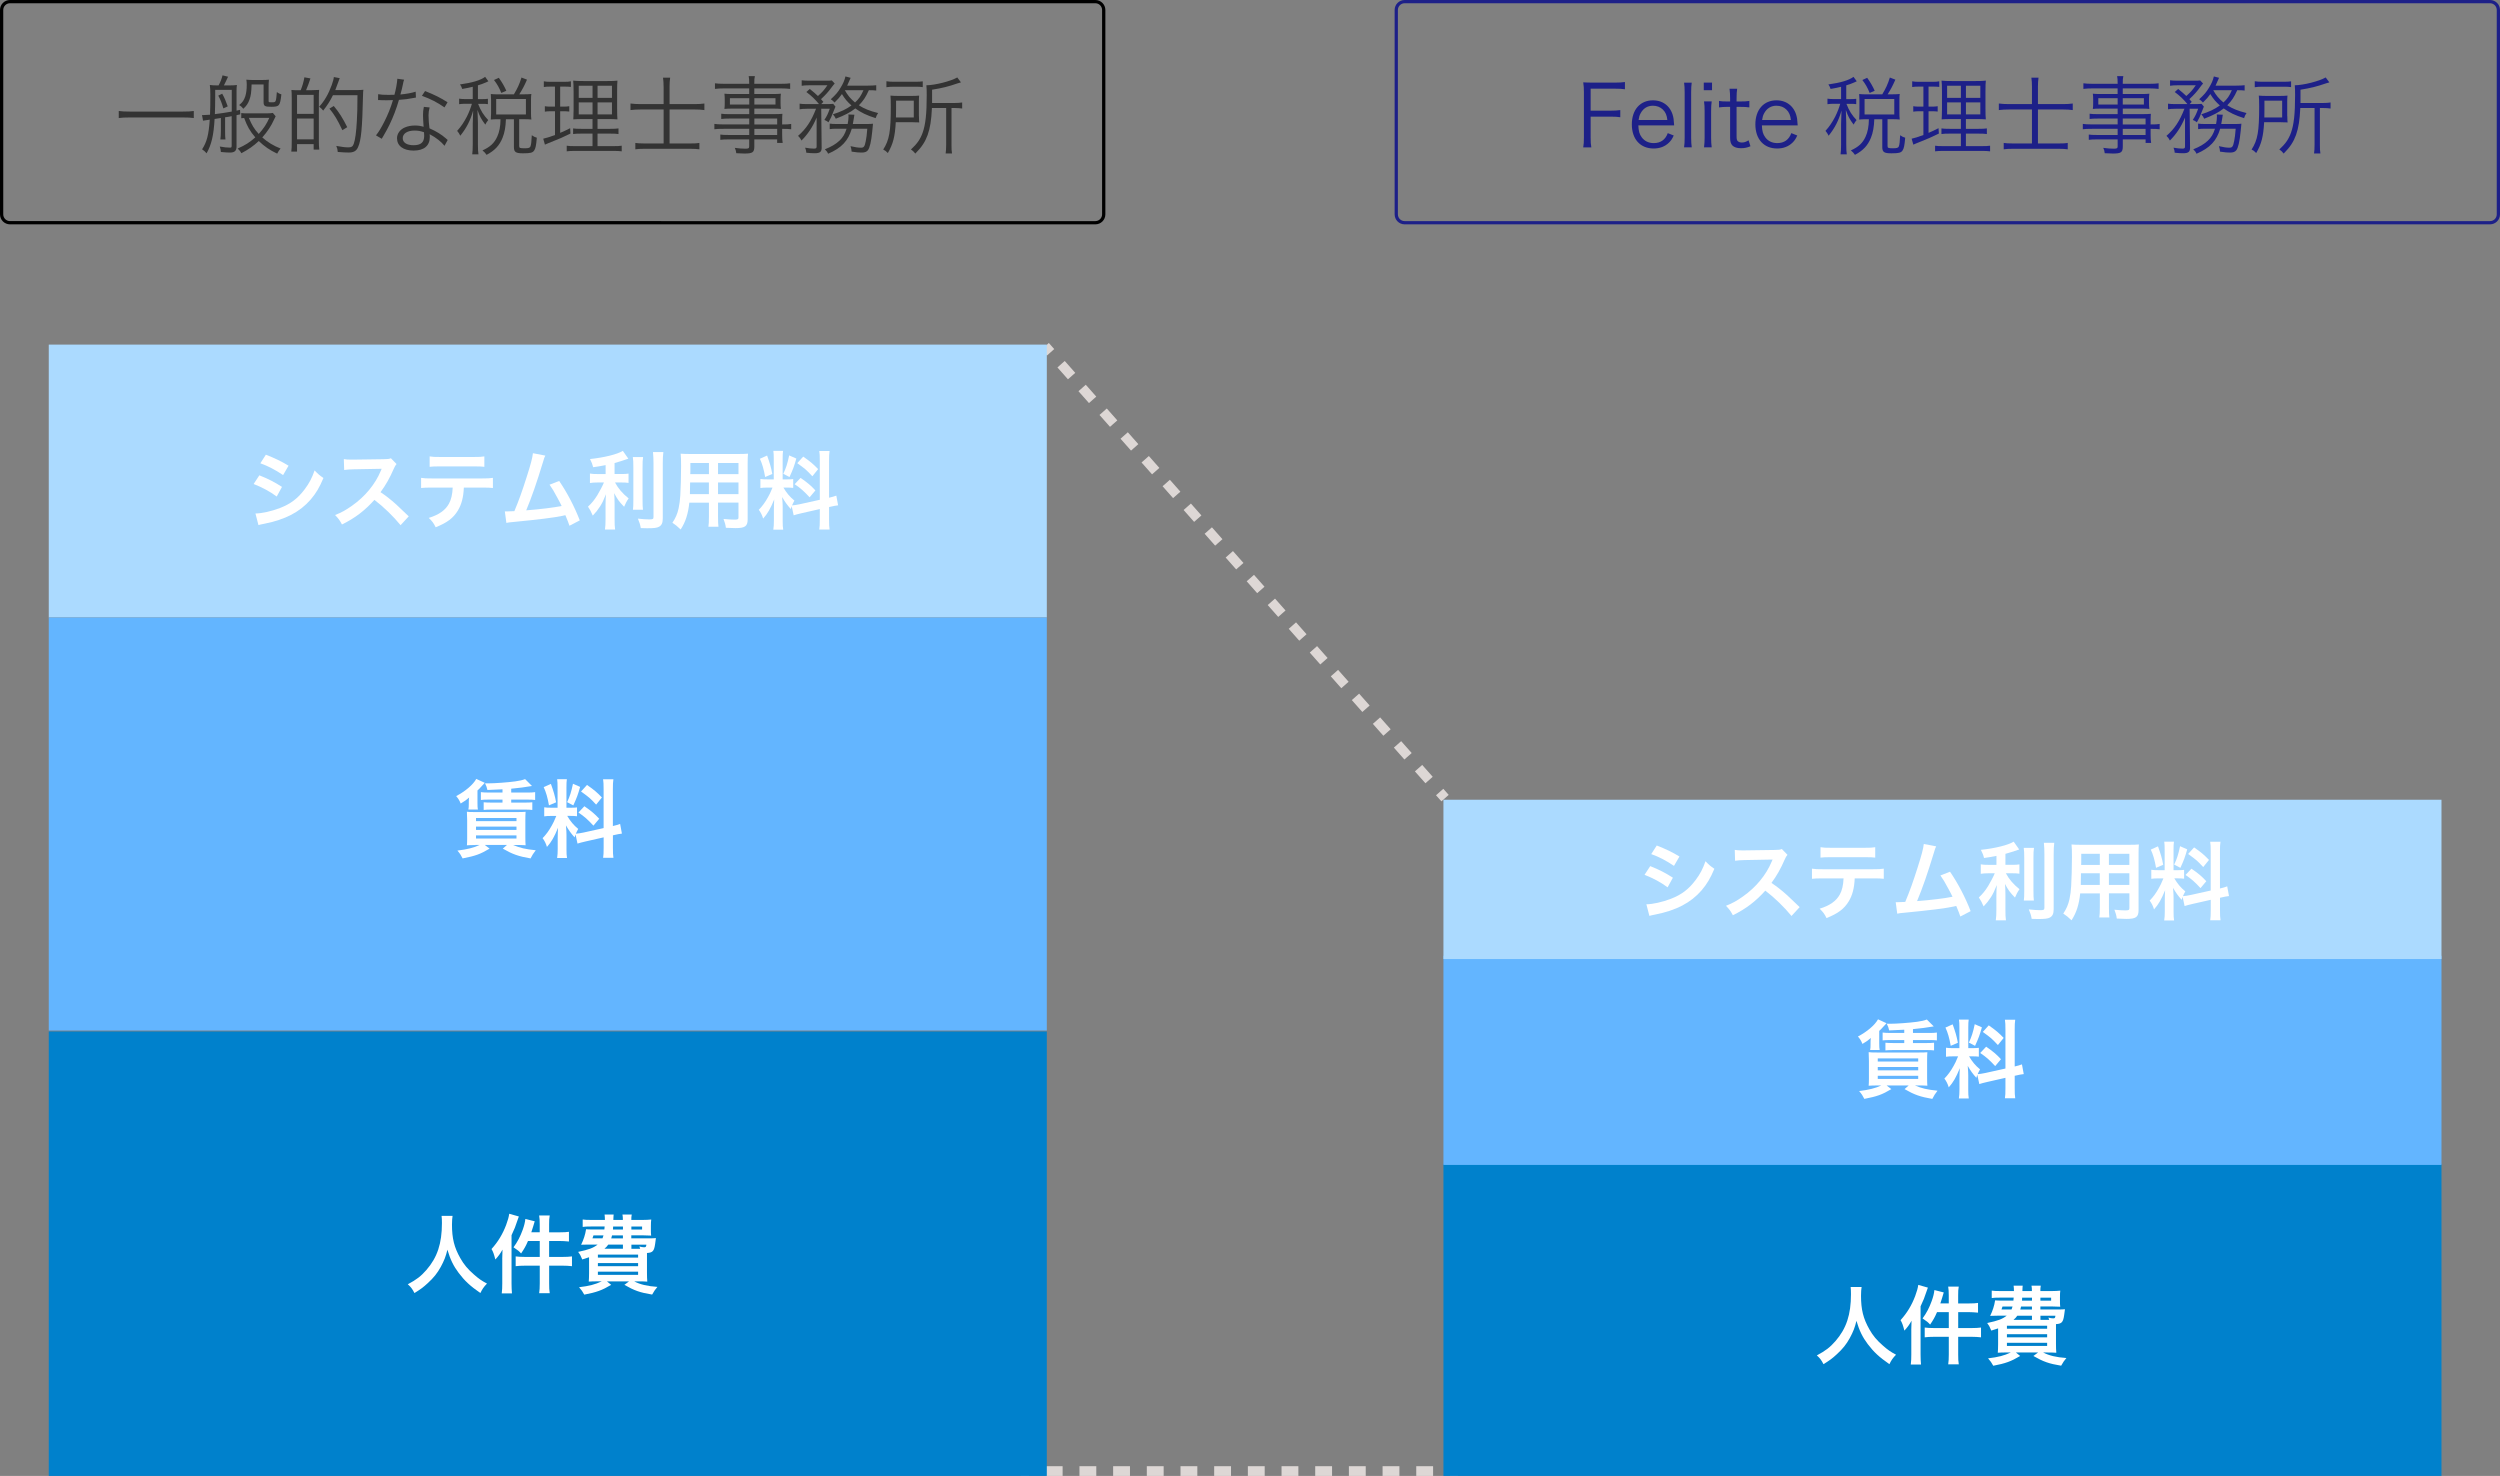 <svg xmlns="http://www.w3.org/2000/svg" id="_&#x30EC;&#x30A4;&#x30E4;&#x30FC;_2" viewBox="0 0 769 454"><rect x="0" y="0" width="769" height="454" fill="#808080" stroke="none"/><defs><style>.cls-1,.cls-2,.cls-3{fill:none;stroke:#ddd7d5;stroke-miterlimit:10;stroke-width:3px;}.cls-2{stroke-dasharray:0 0 4.88 4.88;}.cls-4,.cls-5,.cls-6,.cls-7,.cls-8,.cls-9,.cls-10{stroke-width:0px;}.cls-5{fill:#63b5ff;}.cls-6{fill:#1d2088;}.cls-7{fill:#abdaff;}.cls-8{fill:#333;}.cls-9{fill:#fff;}.cls-10{fill:#0081cc;}.cls-3{stroke-dasharray:0 0 5.18 5.18;}</style></defs><g id="_&#x30EC;&#x30A4;&#x30E4;&#x30FC;_1-2"><line class="cls-1" x1="314" y1="452.5" x2="316.5" y2="452.5"></line><line class="cls-3" x1="321.68" y1="452.5" x2="443.41" y2="452.5"></line><line class="cls-1" x1="446" y1="452.5" x2="448.5" y2="452.5"></line><rect class="cls-10" x="444" y="358" width="307" height="96"></rect><rect class="cls-5" x="444" y="294" width="307" height="64.33"></rect><line class="cls-1" x1="321.5" y1="106.5" x2="323.16" y2="108.37"></line><line class="cls-2" x1="326.39" y1="112.03" x2="441.23" y2="241.8"></line><line class="cls-1" x1="442.84" y1="243.63" x2="444.5" y2="245.5"></line><path class="cls-4" d="m336.93,1c1.14,0,2.07.93,2.07,2.07v62.87c0,1.14-.93,2.07-2.07,2.07H3.07c-1.14,0-2.07-.93-2.07-2.07V3.07c0-1.14.93-2.07,2.07-2.07h333.87m0-1H3.07C1.37,0,0,1.37,0,3.07v62.87c0,1.69,1.37,3.07,3.07,3.07h333.87c1.69,0,3.07-1.37,3.07-3.07V3.07c0-1.69-1.37-3.07-3.07-3.07h0Z"></path><path class="cls-8" d="m59.61,36.31c-.94-.13-1.83-.18-3.46-.18h-16.14c-1.44,0-2.65.05-3.48.18v-2.17c.84.13,1.96.18,3.48.18h16.14c1.55,0,2.67-.05,3.46-.18v2.17Z"></path><path class="cls-8" d="m67.95,36.29q-1.49.24-1.94.31c-.29,5.08-.94,7.83-2.46,10.56-.5-.58-.81-.84-1.39-1.23,1.47-2.25,2.04-4.45,2.36-9.12-1.54.21-1.75.24-2.07.31l-.31-1.73h.55c.47,0,1.05-.03,1.91-.1.08-2.07.1-3.14.1-6.24,0-1.39-.05-2.23-.16-2.91.68.1,1.34.13,2.2.13h.5c.58-1.07,1-2.17,1.21-3.09l1.7.42c-.45,1.02-.92,1.96-1.28,2.67h1.83c.97,0,1.65-.05,2.17-.13-.08.63-.11,1.05-.11,1.86v6.03c.42-.1.58-.13,1.07-.24l.08,1.39-1.15.24v9.62c0,1.36-.58,1.89-2.07,1.89q-.92,0-2.75-.18c-.05-.68-.1-.94-.34-1.68,1.23.24,2.31.34,3.14.34.45,0,.52-.08.52-.68v-8.99c-1.05.21-1.26.24-2.02.34v4.3c0,1.21.03,1.89.11,2.52h-1.57c.1-.76.16-1.34.16-2.52v-4.09Zm3.33-8.65h-5.08v1.76c0,2.15-.05,4.24-.1,5.71,1.94-.24,3.56-.5,5.19-.79v-6.68Zm-2.93,1.18c.73,1.34,1.05,2.07,1.7,3.9l-1.34.63c-.55-1.83-.89-2.7-1.57-3.93l1.21-.6Zm16.45,6.94c-.13.24-.21.39-.5,1.02-.87,1.94-2.04,3.72-3.62,5.5,1.62,1.44,3.46,2.57,5.63,3.41-.37.39-.76.97-1.05,1.57-2.23-1.05-3.96-2.23-5.66-3.88-1.62,1.52-3.04,2.51-5.34,3.75-.34-.6-.47-.76-1.15-1.44,2.44-1.1,3.59-1.83,5.42-3.43-1.65-1.91-2.51-3.43-3.43-5.97-.08,0-.39.03-.89.08v-1.6c.37.08,1.05.1,2.12.1h5.66c.68,0,1.6-.05,1.94-.13l.86,1.02Zm-7.41-9.75c-.08,2.41-.21,3.43-.66,4.66-.39,1.13-.97,1.99-1.91,2.8-.34-.5-.68-.81-1.26-1.15,1.07-.86,1.49-1.49,1.89-2.7.31-1,.45-2.1.45-3.62,0-.6-.05-1.07-.13-1.49.79.08,1.49.1,2.2.1h2.44c1,0,1.68-.03,2.31-.1-.08.68-.1,1.39-.1,2.46v4.03c0,.45.03.47,1.02.47.81,0,1.02-.08,1.15-.45.16-.34.26-1.26.37-2.7.52.39.79.52,1.39.71-.39,3.54-.63,3.82-3.09,3.82-2.02,0-2.38-.21-2.38-1.47v-5.4h-3.67Zm-.84,10.24c.89,2.17,1.65,3.46,3.04,4.95,1.52-1.68,2.46-3.12,3.25-4.95h-6.29Z"></path><path class="cls-8" d="m92.5,27.74c.58-1.47.89-2.57,1.13-3.96l1.86.34c-.5,1.49-.84,2.46-1.34,3.62h1.7c1.44-.05,2.2-.08,2.31-.08-.05.68-.08,1.36-.08,2.31v13.34c0,1.18.05,2.07.13,2.7h-1.73v-1.68h-5.11v2.31h-1.76c.1-.68.13-1.65.13-3.2v-13.28c0-1.23-.03-1.83-.1-2.49.37.05,1.13.08,1.57.08h1.28Zm-1.13,7.28h5.11v-5.84h-5.11v5.84Zm0,7.83h5.11v-6.39h-5.11v6.39Zm11.06-13.6c-.89,1.81-1.65,3.01-3.01,4.77-.34-.45-.81-.89-1.26-1.18,1.6-1.7,2.88-3.93,3.85-6.6.37-1,.63-1.96.68-2.54l1.81.34c-.08.16-.18.45-.37,1-.37,1.05-.6,1.65-1,2.67h6.34c1.05,0,1.78-.03,2.31-.1-.08.47-.08.68-.11,1.65-.24,10.38-.58,13.89-1.52,15.98-.52,1.21-1.36,1.68-2.91,1.68-.97,0-1.68-.05-3.35-.18-.05-.76-.16-1.21-.45-1.86,1.6.31,2.78.45,3.72.45s1.34-.24,1.65-1.07c.45-1.21.79-3.72.97-7.23.13-2.1.16-3.9.18-7.75h-7.55Zm2.88,10.79c-1.47-3.14-2.46-4.79-3.98-6.63l1.34-.81c1.65,1.99,2.75,3.72,4.14,6.52l-1.49.92Z"></path><path class="cls-8" d="m124.3,24.52c-.18.5-.21.6-.42,1.68-.18.89-.34,1.52-.71,2.86,1.83-.16,3.48-.47,4.69-.86l.08,1.81q-.29.05-.92.16c-1.07.24-2.7.45-4.3.55-.81,2.8-1.75,5.24-2.91,7.65-.63,1.26-.86,1.7-1.86,3.43-.24.37-.39.68-.52.89l-1.78-1.05c.84-1.05,1.55-2.2,2.51-4.09,1.21-2.38,1.96-4.27,2.72-6.76-.65.03-1.55.05-1.94.05-.45,0-1.34-.03-1.73-.03-.29-.03-.5-.03-.58-.03h-.34l.03-1.81c.89.16,1.68.21,3.12.21.52,0,1.39-.03,1.89-.03.42-1.49.84-3.72.89-4.93l2.07.29Zm12.44,20.33c-1.02-1.26-2.67-2.57-4.58-3.56.05.42.05.58.05.84,0,2.7-1.78,4.19-4.98,4.19s-5.11-1.47-5.11-3.8c0-1.42.97-2.72,2.44-3.33.92-.39,1.91-.58,3.09-.58.97,0,1.62.1,2.65.39-.13-1.7-.18-2.93-.18-3.59,0-.94.05-1.57.26-2.54l1.78.18c-.26.97-.34,1.52-.34,2.44,0,1.18.13,2.99.29,3.98,2.1.92,3.72,1.91,5.13,3.17q.29.29.47.42l-.97,1.78Zm-9.22-4.69c-2.23,0-3.64.92-3.64,2.36,0,1.34,1.26,2.15,3.33,2.15,2.25,0,3.27-.89,3.27-2.86,0-.31-.05-1.13-.05-1.13-1.1-.39-1.86-.52-2.91-.52Zm9.2-7.13c-2.2-1.52-4.19-2.57-6.94-3.56l.97-1.47c3.04,1.21,4.79,2.1,6.92,3.46l-.94,1.57Z"></path><path class="cls-8" d="m145.4,26.7c-1.18.29-1.7.39-3.22.66-.18-.58-.34-.89-.68-1.39,3.77-.52,6.31-1.28,7.73-2.33l1,1.36c-.21.1-.24.1-.65.31-1,.42-1.62.68-2.57.94v4.24h1.26c.81,0,1.31-.03,1.81-.1v1.65c-.52-.08-1.02-.1-1.81-.1h-1.21c.84,2.15,1.7,3.51,3.12,5-.45.55-.58.76-.89,1.39-1.21-1.57-1.76-2.57-2.41-4.51q.05,1.21.13,3.9v6.71c0,1.49.05,2.31.16,3.04h-1.91c.1-.81.16-1.62.16-3.04v-6.29c0-.97.08-2.88.13-4.14-.86,3.09-2.07,5.4-3.96,7.75-.31-.63-.55-1-.97-1.49,1.21-1.34,2.07-2.62,2.99-4.38.63-1.23,1.26-2.88,1.55-3.96h-1.73c-1,0-1.6.03-2.2.13v-1.7c.6.1,1.13.13,2.2.13h1.99v-3.8Zm12.68,2.31c1.15-1.94,1.68-3.07,2.33-5.16l1.7.65c-.86,1.97-1.49,3.12-2.38,4.51h1.57c.89,0,1.47-.03,2.15-.1-.08.5-.11.94-.11,1.73v4.24c0,.73.03,1.23.11,1.89-.66-.08-1.26-.1-2.15-.1h-1.6v8.23c0,.63.21.71,1.73.71,1.13,0,1.52-.13,1.73-.55.21-.5.34-1.55.42-3.46.6.42.97.6,1.55.76-.21,2.41-.39,3.33-.84,3.96-.45.66-1.15.84-3.38.84s-2.83-.34-2.83-1.91v-8.57h-2.46c-.08,2.36-.39,4.11-1.05,5.74-.97,2.38-2.41,3.9-4.9,5.21-.37-.55-.68-.89-1.26-1.36,2.36-1.07,3.64-2.25,4.53-4.22.66-1.41,1-3.2,1.02-5.37h-.97c-.84,0-1.36.03-2.02.1.05-.6.08-1.21.08-1.91v-4.14c0-.58-.03-1.21-.08-1.81.73.08,1.21.1,2.07.1h5.03Zm-3.88-.42c-.65-1.62-1.23-2.65-2.25-3.98l1.49-.68c1.05,1.49,1.65,2.54,2.31,3.98l-1.55.68Zm-1.57,6.63h9.14v-4.77h-9.14v4.77Z"></path><path class="cls-8" d="m169.35,26.64c-1.05,0-1.36.03-2.07.13v-1.76c.63.13,1.18.16,2.2.16h3.98c1,0,1.52-.03,2.15-.16v1.73c-.68-.08-1.18-.1-2.02-.1h-1.28v6.16h1.05c.76,0,1.15-.03,1.75-.13v1.65c-.6-.08-1.1-.1-1.75-.1h-1.05v6.65c1.28-.55,1.73-.76,3.07-1.44l.1,1.65c-2.57,1.26-3.07,1.47-6.81,2.96-.6.24-.73.29-1.05.45l-.52-1.83c.97-.21,1.81-.47,3.62-1.13v-7.31h-1.39c-.71,0-1.15.03-1.73.13v-1.68c.58.1.97.13,1.75.13h1.36v-6.16h-1.36Zm10.24,9.98c-1.65,0-2.51.03-3.25.1.05-.45.05-.71.05-.94q.03-.68.05-2.07v-5.58c0-1.65-.05-2.52-.13-3.33.79.1,1.6.13,3.38.13h6.89c1.83,0,2.62-.03,3.35-.13-.08.73-.1,1.76-.1,3.3v5.27c0,1.7.03,2.67.1,3.35-.94-.08-1.65-.1-3.14-.1h-2.99v3.01h3.88c1.28,0,1.86-.03,2.57-.13v1.73c-.73-.1-1.36-.13-2.57-.13h-3.88v3.85h4.87c1.26,0,1.86-.03,2.57-.13v1.73c-.76-.1-1.36-.13-2.62-.13h-11.71c-1.26,0-1.86.03-2.59.13v-1.73c.68.1,1.23.13,2.49.13h5.45v-3.85h-3.46c-1.26,0-1.83.03-2.51.13v-1.73c.65.1,1.21.13,2.51.13h3.46v-3.01h-2.67Zm-1.57-10.24v3.72h4.25v-3.72h-4.25Zm0,5.11v3.69h4.25v-3.69h-4.25Zm5.79-1.39h4.43v-3.72h-4.43v3.72Zm0,5.08h4.43v-3.69h-4.43v3.69Z"></path><path class="cls-8" d="m204.12,26.62c0-1.02-.05-1.83-.18-2.73h2.2c-.13.94-.18,1.68-.18,2.73v5.4h7.75c1.07,0,2.02-.05,2.96-.18v2.02c-.97-.13-1.83-.18-2.93-.18h-7.78v10.45h6.37c1.39,0,2.07-.03,2.8-.16v1.96c-.76-.1-1.47-.16-2.8-.16h-14.07c-1.36,0-2.1.05-2.83.16v-1.96c.65.1,1.47.16,2.8.16h5.9v-10.45h-7.05c-1.13,0-2.12.05-3.14.18v-2.02c1.05.13,1.91.18,3.14.18h7.05v-5.4Z"></path><path class="cls-8" d="m230.47,36.47h-6.16c-1.07,0-1.7.03-2.46.13v-1.62c.65.1,1.28.13,2.51.13h6.1v-1.7h-5.48c-.86,0-1.57.03-2.15.1.08-.6.1-1.07.1-1.76v-1.15c0-.71-.03-1.13-.1-1.78.68.08,1.26.1,2.17.1h5.45v-1.73h-7.6c-1.21,0-2.15.05-2.93.16v-1.73c.71.1,1.47.16,2.99.16h7.54c0-1.28-.03-1.68-.16-2.36h1.91c-.16.66-.18,1.02-.18,2.36h8.02c1.52,0,2.31-.05,3.01-.16v1.73c-.86-.1-1.73-.16-2.96-.16h-8.07v1.73h6.03c.92,0,1.49-.03,2.15-.1-.08.65-.1,1.05-.1,1.78v1.15c0,.73.03,1.1.1,1.76-.58-.08-1.28-.1-2.12-.1h-6.05v1.7h5.71c1.52,0,2.23-.03,2.93-.1-.05.55-.08,1.05-.08,2.17v1.1c1.49,0,2.2-.03,2.78-.16v1.65c-.65-.1-1.39-.13-2.78-.13v1.7c0,1.28.05,1.99.16,2.62h-1.7v-1.07h-7.02v2.17c0,1.81-.52,2.17-3.07,2.17-.55,0-1.02-.03-2.49-.1-.05-.65-.16-1-.45-1.65,1.34.18,2.25.26,3.25.26.94,0,1.18-.13,1.18-.71v-2.15h-6.31c-1.21,0-1.75.03-2.57.13v-1.62c.73.1,1.26.13,2.52.13h6.37v-1.89h-7.86c-1.44,0-2.15.03-2.86.13v-1.65c.63.1,1.36.16,2.86.16h7.86v-1.81Zm-5.95-6.26v1.94h5.95v-1.94h-5.95Zm7.52,1.94h6.5v-1.94h-6.5v1.94Zm7.02,6.13v-1.81h-7.02v1.81h7.02Zm-7.02,3.25h7.02v-1.89h-7.02v1.89Z"></path><path class="cls-8" d="m248.29,33.46c-1.1,0-1.76.05-2.33.16v-1.73c.63.1,1.28.13,2.41.13h3.56c-1.23-1.49-2.2-2.44-3.9-3.72l1.05-.94c1.26,1.02,1.7,1.39,2.52,2.17,1.42-1.28,1.86-1.78,2.91-3.3h-5.55c-1.07,0-1.78.05-2.36.16v-1.7c.63.1,1.31.13,2.49.13h4.66c1.36,0,1.62,0,2.12-.08l.89.97c-.26.26-.42.45-.79.94-1.18,1.62-2.02,2.54-3.43,3.85.29.34.39.45.73.84l-.66.68h1.81c.89,0,1.39-.03,1.86-.08l.71.86q-.18.39-.68,1.68c-.5,1.34-.81,2.02-1.47,3.14-.52-.39-.63-.45-1.26-.73.79-1.21,1.15-1.99,1.65-3.43h-2.62l.13,11.95c.03,1.28-.52,1.73-2.1,1.73-.86,0-1.47-.03-2.62-.16-.03-.5-.13-1-.37-1.55,1.18.21,1.99.29,2.78.29.55,0,.76-.16.76-.6v-8.96c-1.21,2.91-2.75,5.19-4.66,7.07-.31-.63-.52-.92-1.05-1.44,2.49-2.15,4.09-4.58,5.53-8.33h-2.72Zm18.1,4.69c1.07,0,1.68-.03,2.15-.1q-.08.52-.24,2.38c-.29,3.04-.76,5.08-1.34,5.79-.39.5-1,.71-1.91.71s-1.47-.05-3.09-.29c-.05-.68-.11-.97-.34-1.68,1.49.34,2.36.47,3.2.47.92,0,1.15-.34,1.49-2.04.21-1.02.31-1.81.47-3.8h-4.77c-1.1,3.72-3.14,5.92-7.28,7.7-.26-.58-.55-.94-1-1.36,2.02-.81,3.35-1.6,4.48-2.65,1.07-1.02,1.7-2.07,2.2-3.69h-2.75c-1.21,0-1.81.03-2.44.13v-1.7c.63.1,1.21.13,2.49.13h3.04c.18-.92.26-1.65.26-2.36,0-.24,0-.31-.05-.58l1.86.08c-.08.5-.13.79-.24,1.47-.11.63-.16.94-.24,1.39h4.04Zm3.12-10.3c-.63-.08-1.15-.1-2.25-.1-.97,2.15-1.7,3.25-3.07,4.64,1.62,1.05,3.41,1.76,5.92,2.38-.39.58-.5.81-.76,1.57-2.7-.84-4.53-1.73-6.26-2.99-1.47,1.18-3.17,2.07-6,3.17-.24-.52-.45-.89-.89-1.36,2.46-.79,4.11-1.57,5.71-2.72-1.28-1.15-2.04-2.02-2.93-3.51-.68.97-1.1,1.44-2.28,2.62-.37-.45-.58-.63-1.15-1.02,1.49-1.36,2.2-2.17,2.99-3.51.79-1.26,1.26-2.36,1.52-3.51l1.6.42q-.1.24-.26.58c-.31.71-.58,1.31-.81,1.83h6.37c1.15,0,1.91-.05,2.57-.13v1.65Zm-9.64-.1c.89,1.6,1.73,2.59,3.14,3.77,1.28-1.21,1.75-1.91,2.59-3.77h-5.74Z"></path><path class="cls-8" d="m282.67,35.76c0,.86.03,1.34.08,1.91-.45-.05-.63-.05-.76-.05h-.58l-1.02-.03h-4.85c-.24,4.43-.84,6.73-2.44,9.48-.5-.52-.84-.79-1.42-1.07,1.89-2.96,2.33-5.55,2.33-13.26,0-1.68-.03-2.49-.1-3.33.81.08,1.52.1,2.72.1h3.64c1.1,0,1.76-.03,2.46-.1-.05.52-.08,1.21-.08,1.96v4.38Zm-10.03-10.77c.76.13,1.42.16,2.52.16h6.24c1.21,0,1.81-.03,2.44-.13v1.78c-.63-.1-1.26-.13-2.41-.13h-6.31c-1,0-1.73.05-2.46.16v-1.83Zm8.44,11.16v-5.19h-5.45v2.8c0,1.31,0,1.39-.03,2.38h5.48Zm5.58-2.93c-.16,3.69-.55,6.1-1.31,8.28-.79,2.17-1.81,3.72-3.8,5.74-.45-.58-.79-.89-1.34-1.26,1.91-1.76,2.86-3.14,3.59-5.16.89-2.49,1.26-5.82,1.26-11.55,0-1.55-.03-2.23-.11-3.04,2.67-.03,7.44-1.23,9.51-2.41l1.13,1.52c-.39.1-.55.16-1.07.31-2.78.97-4.66,1.44-7.81,1.94v4.09h6.81c1.05,0,1.73-.05,2.44-.16v1.86c-.71-.1-1.39-.16-2.36-.16h-.92v11.32c0,1.31.03,1.91.16,2.67h-1.96c.1-.76.16-1.47.16-2.72v-11.27h-4.38Z"></path><rect class="cls-7" x="15" y="106" width="307" height="83.95"></rect><rect class="cls-5" x="15" y="189.95" width="307" height="127.05"></rect><rect class="cls-10" x="15" y="317.28" width="307" height="136.72"></rect><path class="cls-6" d="m765.93,1c1.14,0,2.07.93,2.07,2.07v62.87c0,1.14-.93,2.07-2.07,2.07h-333.87c-1.14,0-2.07-.93-2.07-2.07V3.07c0-1.14.93-2.07,2.07-2.07h333.87m0-1h-333.87c-1.69,0-3.07,1.37-3.07,3.07v62.87c0,1.69,1.37,3.07,3.07,3.07h333.87c1.69,0,3.07-1.37,3.07-3.07V3.07c0-1.69-1.37-3.07-3.07-3.07h0Z"></path><path class="cls-6" d="m489.28,42.26c0,1.42.05,2.12.21,3.07h-2.49c.16-.89.21-1.7.21-3.07v-13.94c0-1.13-.05-1.96-.21-2.99.92.05,1.62.08,2.88.08h6.94c1.28,0,2.02-.05,3.01-.18v2.23c-.86-.13-1.62-.18-3.01-.18h-7.54v6.76h6.13c1.26,0,2.02-.05,2.99-.18v2.2c-.87-.13-1.62-.18-2.99-.18h-6.13v6.39Z"></path><path class="cls-6" d="m503.95,38.57c.08,1.76.34,2.72,1.05,3.67.84,1.15,2.12,1.78,3.69,1.78,2.12,0,3.59-1.05,4.32-3.07l1.83.73c-.5,1.1-.84,1.57-1.44,2.17-1.23,1.21-2.83,1.83-4.74,1.83-4.11,0-6.71-2.88-6.71-7.41s2.57-7.41,6.5-7.41c3.38,0,5.82,2.17,6.34,5.69.03.29.13,1.31.18,2.02h-11.03Zm8.93-1.65c-.16-1.47-.55-2.41-1.39-3.22-.81-.79-1.83-1.18-3.09-1.18-1.6,0-2.93.81-3.72,2.28-.37.66-.5,1.13-.65,2.12h8.86Z"></path><path class="cls-6" d="m520.38,25.41c-.13.94-.18,1.65-.18,2.96v14.02c0,1.18.05,1.89.18,2.93h-2.36c.13-.94.18-1.76.18-2.93v-14.04c0-1.28-.05-1.99-.18-2.93h2.36Z"></path><path class="cls-6" d="m526.62,25.41v2.33h-2.54v-2.33h2.54Zm-.1,5.79c-.13.92-.18,1.65-.18,2.96v8.2c0,1.21.05,1.94.18,2.96h-2.36c.13-1.13.18-1.86.18-2.96v-8.2c0-1.26-.05-2.04-.18-2.96h2.36Z"></path><path class="cls-6" d="m534.35,27.3c-.13.84-.18,1.78-.18,2.91v1h1.26c1.21,0,1.75-.03,2.67-.16v1.99c-.84-.13-1.49-.16-2.67-.16h-1.26v9.12c0,.76.1,1.15.34,1.39.29.29.73.45,1.28.45.68,0,1.21-.16,2.07-.68l.58,1.83c-1.07.45-1.89.6-2.96.6-1.15,0-2.04-.29-2.57-.81-.52-.52-.73-1.28-.73-2.52v-9.38h-1.05c-.89,0-1.49.05-2.36.16v-1.99c.73.13,1.26.16,2.36.16h1.05v-1c0-1.05-.05-2.04-.18-2.91h2.36Z"></path><path class="cls-6" d="m541.95,38.57c.08,1.76.34,2.72,1.05,3.67.84,1.15,2.12,1.78,3.69,1.78,2.12,0,3.59-1.05,4.32-3.07l1.83.73c-.5,1.1-.84,1.57-1.44,2.17-1.23,1.21-2.83,1.83-4.74,1.83-4.11,0-6.71-2.88-6.71-7.41s2.57-7.41,6.5-7.41c3.38,0,5.82,2.17,6.34,5.69.03.29.13,1.31.18,2.02h-11.03Zm8.93-1.65c-.16-1.47-.55-2.41-1.39-3.22-.81-.79-1.83-1.18-3.09-1.18-1.6,0-2.93.81-3.72,2.28-.37.66-.5,1.13-.66,2.12h8.86Z"></path><path class="cls-6" d="m566.31,26.7c-1.18.29-1.7.39-3.22.66-.18-.58-.34-.89-.68-1.39,3.77-.52,6.31-1.28,7.73-2.33l1,1.36c-.21.1-.24.1-.66.31-1,.42-1.62.68-2.57.94v4.24h1.26c.81,0,1.31-.03,1.81-.1v1.65c-.52-.08-1.02-.1-1.81-.1h-1.21c.84,2.15,1.7,3.51,3.12,5-.45.55-.58.76-.89,1.39-1.21-1.57-1.75-2.57-2.41-4.51q.05,1.21.13,3.9v6.71c0,1.49.05,2.31.16,3.04h-1.91c.1-.81.16-1.62.16-3.04v-6.29c0-.97.08-2.88.13-4.14-.87,3.09-2.07,5.4-3.96,7.75-.31-.63-.55-1-.97-1.49,1.21-1.34,2.07-2.62,2.99-4.38.63-1.23,1.26-2.88,1.55-3.96h-1.73c-1,0-1.6.03-2.2.13v-1.7c.6.1,1.13.13,2.2.13h1.99v-3.8Zm12.68,2.31c1.15-1.94,1.68-3.07,2.33-5.16l1.7.65c-.87,1.97-1.49,3.12-2.38,4.51h1.57c.89,0,1.47-.03,2.15-.1-.08.5-.1.94-.1,1.73v4.24c0,.73.03,1.23.1,1.89-.66-.08-1.26-.1-2.15-.1h-1.6v8.23c0,.63.21.71,1.73.71,1.13,0,1.52-.13,1.73-.55.21-.5.34-1.55.42-3.46.6.42.97.6,1.55.76-.21,2.41-.39,3.33-.84,3.96-.45.66-1.15.84-3.38.84s-2.83-.34-2.83-1.91v-8.57h-2.46c-.08,2.36-.39,4.11-1.05,5.74-.97,2.38-2.41,3.9-4.9,5.21-.37-.55-.68-.89-1.26-1.36,2.36-1.07,3.64-2.25,4.53-4.22.66-1.41,1-3.2,1.02-5.37h-.97c-.84,0-1.36.03-2.02.1.05-.6.08-1.21.08-1.91v-4.14c0-.58-.03-1.21-.08-1.81.73.08,1.21.1,2.07.1h5.03Zm-3.88-.42c-.66-1.62-1.23-2.65-2.25-3.98l1.49-.68c1.05,1.49,1.65,2.54,2.31,3.98l-1.55.68Zm-1.57,6.63h9.14v-4.77h-9.14v4.77Z"></path><path class="cls-6" d="m590.26,26.64c-1.05,0-1.36.03-2.07.13v-1.76c.63.13,1.18.16,2.2.16h3.98c1,0,1.52-.03,2.15-.16v1.73c-.68-.08-1.18-.1-2.02-.1h-1.28v6.16h1.05c.76,0,1.15-.03,1.76-.13v1.65c-.6-.08-1.1-.1-1.76-.1h-1.05v6.65c1.28-.55,1.73-.76,3.07-1.44l.11,1.65c-2.57,1.26-3.07,1.47-6.81,2.96-.6.24-.73.29-1.05.45l-.52-1.83c.97-.21,1.81-.47,3.62-1.13v-7.31h-1.39c-.71,0-1.15.03-1.73.13v-1.68c.58.1.97.13,1.76.13h1.36v-6.16h-1.36Zm10.24,9.98c-1.65,0-2.52.03-3.25.1.05-.45.05-.71.05-.94q.03-.68.05-2.07v-5.58c0-1.65-.05-2.52-.13-3.33.79.1,1.6.13,3.38.13h6.89c1.83,0,2.62-.03,3.35-.13-.08.73-.11,1.76-.11,3.3v5.27c0,1.7.03,2.67.11,3.35-.94-.08-1.65-.1-3.14-.1h-2.99v3.01h3.88c1.28,0,1.86-.03,2.57-.13v1.73c-.73-.1-1.36-.13-2.57-.13h-3.88v3.85h4.87c1.26,0,1.86-.03,2.57-.13v1.73c-.76-.1-1.36-.13-2.62-.13h-11.71c-1.26,0-1.86.03-2.59.13v-1.73c.68.1,1.23.13,2.49.13h5.45v-3.85h-3.46c-1.26,0-1.83.03-2.52.13v-1.73c.66.1,1.21.13,2.52.13h3.46v-3.01h-2.67Zm-1.57-10.24v3.72h4.24v-3.72h-4.24Zm0,5.11v3.69h4.24v-3.69h-4.24Zm5.79-1.39h4.43v-3.72h-4.43v3.72Zm0,5.08h4.43v-3.69h-4.43v3.69Z"></path><path class="cls-6" d="m625.03,26.62c0-1.02-.05-1.83-.18-2.73h2.2c-.13.94-.18,1.68-.18,2.73v5.4h7.75c1.07,0,2.02-.05,2.96-.18v2.02c-.97-.13-1.83-.18-2.93-.18h-7.78v10.45h6.37c1.39,0,2.07-.03,2.8-.16v1.96c-.76-.1-1.47-.16-2.8-.16h-14.07c-1.36,0-2.1.05-2.83.16v-1.96c.66.1,1.47.16,2.8.16h5.89v-10.45h-7.05c-1.13,0-2.12.05-3.14.18v-2.02c1.05.13,1.91.18,3.14.18h7.05v-5.4Z"></path><path class="cls-6" d="m651.39,36.47h-6.16c-1.07,0-1.7.03-2.46.13v-1.62c.66.1,1.28.13,2.52.13h6.1v-1.7h-5.48c-.86,0-1.57.03-2.15.1.08-.6.1-1.07.1-1.76v-1.15c0-.71-.03-1.13-.1-1.78.68.08,1.26.1,2.17.1h5.45v-1.73h-7.6c-1.21,0-2.15.05-2.93.16v-1.73c.71.1,1.47.16,2.99.16h7.55c0-1.28-.03-1.68-.16-2.36h1.91c-.16.66-.18,1.02-.18,2.36h8.02c1.52,0,2.3-.05,3.01-.16v1.73c-.86-.1-1.73-.16-2.96-.16h-8.07v1.73h6.03c.92,0,1.49-.03,2.15-.1-.08.65-.11,1.05-.11,1.78v1.15c0,.73.03,1.1.11,1.76-.58-.08-1.28-.1-2.12-.1h-6.05v1.7h5.71c1.52,0,2.23-.03,2.93-.1-.05.55-.08,1.05-.08,2.17v1.1c1.49,0,2.2-.03,2.78-.16v1.65c-.66-.1-1.39-.13-2.78-.13v1.7c0,1.28.05,1.99.16,2.62h-1.7v-1.07h-7.02v2.17c0,1.81-.52,2.17-3.07,2.17-.55,0-1.02-.03-2.49-.1-.05-.65-.16-1-.45-1.65,1.34.18,2.25.26,3.25.26.94,0,1.18-.13,1.18-.71v-2.15h-6.31c-1.21,0-1.76.03-2.57.13v-1.62c.73.1,1.26.13,2.51.13h6.37v-1.89h-7.86c-1.44,0-2.15.03-2.86.13v-1.65c.63.1,1.36.16,2.86.16h7.86v-1.81Zm-5.95-6.26v1.94h5.95v-1.94h-5.95Zm7.52,1.94h6.5v-1.94h-6.5v1.94Zm7.02,6.13v-1.81h-7.02v1.81h7.02Zm-7.02,3.25h7.02v-1.89h-7.02v1.89Z"></path><path class="cls-6" d="m669.21,33.46c-1.1,0-1.75.05-2.33.16v-1.73c.63.1,1.28.13,2.41.13h3.56c-1.23-1.49-2.2-2.44-3.9-3.72l1.05-.94c1.26,1.02,1.7,1.39,2.51,2.17,1.42-1.28,1.86-1.78,2.91-3.3h-5.55c-1.07,0-1.78.05-2.36.16v-1.7c.63.1,1.31.13,2.49.13h4.66c1.36,0,1.62,0,2.12-.08l.89.97c-.26.26-.42.45-.79.94-1.18,1.62-2.02,2.54-3.43,3.85.29.34.39.45.73.84l-.65.68h1.81c.89,0,1.39-.03,1.86-.08l.71.86q-.18.39-.68,1.68c-.5,1.34-.81,2.02-1.47,3.14-.52-.39-.63-.45-1.26-.73.79-1.21,1.15-1.99,1.65-3.43h-2.62l.13,11.95c.03,1.28-.52,1.73-2.1,1.73-.87,0-1.47-.03-2.62-.16-.03-.5-.13-1-.37-1.55,1.18.21,1.99.29,2.78.29.55,0,.76-.16.76-.6v-8.96c-1.21,2.91-2.75,5.19-4.66,7.07-.31-.63-.52-.92-1.05-1.44,2.49-2.15,4.09-4.58,5.53-8.33h-2.72Zm18.1,4.69c1.07,0,1.68-.03,2.15-.1q-.08.52-.24,2.38c-.29,3.04-.76,5.08-1.34,5.79-.39.5-1,.71-1.91.71s-1.47-.05-3.09-.29c-.05-.68-.1-.97-.34-1.68,1.49.34,2.36.47,3.2.47.92,0,1.15-.34,1.49-2.04.21-1.02.31-1.81.47-3.8h-4.77c-1.1,3.72-3.14,5.92-7.28,7.7-.26-.58-.55-.94-1-1.36,2.02-.81,3.35-1.6,4.48-2.65,1.07-1.02,1.7-2.07,2.2-3.69h-2.75c-1.21,0-1.81.03-2.44.13v-1.7c.63.1,1.21.13,2.49.13h3.04c.18-.92.26-1.65.26-2.36,0-.24,0-.31-.05-.58l1.86.08c-.08.5-.13.79-.24,1.47-.1.63-.16.94-.24,1.39h4.03Zm3.12-10.3c-.63-.08-1.15-.1-2.25-.1-.97,2.15-1.7,3.25-3.07,4.64,1.62,1.05,3.41,1.76,5.92,2.38-.39.58-.5.81-.76,1.57-2.7-.84-4.53-1.73-6.26-2.99-1.47,1.18-3.17,2.07-6,3.17-.24-.52-.45-.89-.89-1.36,2.46-.79,4.11-1.57,5.71-2.72-1.28-1.15-2.04-2.02-2.93-3.51-.68.97-1.1,1.44-2.28,2.62-.37-.45-.58-.63-1.15-1.02,1.49-1.36,2.2-2.17,2.99-3.51.79-1.26,1.26-2.36,1.52-3.51l1.6.42q-.1.24-.26.58c-.31.71-.58,1.31-.81,1.83h6.37c1.15,0,1.91-.05,2.57-.13v1.65Zm-9.64-.1c.89,1.6,1.73,2.59,3.14,3.77,1.28-1.21,1.76-1.91,2.59-3.77h-5.74Z"></path><path class="cls-6" d="m703.58,35.76c0,.86.03,1.34.08,1.91-.45-.05-.63-.05-.76-.05h-.58l-1.02-.03h-4.85c-.24,4.43-.84,6.73-2.44,9.48-.5-.52-.84-.79-1.42-1.07,1.89-2.96,2.33-5.55,2.33-13.26,0-1.68-.03-2.49-.11-3.33.81.08,1.52.1,2.72.1h3.64c1.1,0,1.75-.03,2.46-.1-.05.52-.08,1.21-.08,1.96v4.38Zm-10.03-10.77c.76.13,1.41.16,2.51.16h6.24c1.21,0,1.81-.03,2.44-.13v1.78c-.63-.1-1.26-.13-2.41-.13h-6.31c-1,0-1.73.05-2.46.16v-1.83Zm8.44,11.16v-5.19h-5.45v2.8c0,1.31,0,1.39-.03,2.38h5.48Zm5.58-2.93c-.16,3.69-.55,6.1-1.31,8.28-.79,2.17-1.81,3.72-3.8,5.74-.45-.58-.79-.89-1.34-1.26,1.91-1.76,2.86-3.14,3.59-5.16.89-2.49,1.26-5.82,1.26-11.55,0-1.55-.03-2.23-.1-3.04,2.67-.03,7.44-1.23,9.51-2.41l1.13,1.52c-.39.1-.55.16-1.07.31-2.78.97-4.66,1.44-7.81,1.94v4.09h6.81c1.05,0,1.73-.05,2.44-.16v1.86c-.71-.1-1.39-.16-2.36-.16h-.92v11.32c0,1.31.03,1.91.16,2.67h-1.96c.1-.76.16-1.47.16-2.72v-11.27h-4.38Z"></path><rect class="cls-7" x="444" y="246" width="307" height="49"></rect><path class="cls-9" d="m580.3,314.74q-.29.29-1.28,1.39c-.24.29-.52.58-.97.97v3.8c0,1.05.03,1.55.13,2.07h-2.93c.11-.5.13-.87.13-1.65v-.76c0-.5.03-.81.1-1.28-.92.79-1.28,1.05-2.59,1.83-.42-1-.68-1.44-1.39-2.28,2.83-1.49,5.21-3.51,6.18-5.29l2.62,1.21Zm-2.88,19.15c-1.31,0-1.81.03-2.62.08.05-.39.08-1.34.08-2.1v-5.53q-.03-2.1-.08-2.7c.6.08.94.11,2.65.11h12.79c1.47,0,1.91-.03,2.62-.08-.05.63-.08,1.39-.08,2.54v5.29c0,1.1.03,1.96.08,2.46q-.24-.03-.55-.03c-.6-.05-.97-.05-1.44-.05h-1.86c2.17.92,3.72,1.28,6.97,1.62-.89,1.18-.94,1.28-1.6,2.52-3.67-.63-5.5-1.26-8.54-3.01l1.28-1.13h-6.81l1.47,1.13c-2.86,1.7-4.32,2.23-8.31,3.01-.52-1.02-.79-1.47-1.6-2.41,3.01-.37,5-.87,6.84-1.73h-1.28Zm.18-7.36h12.44v-.97h-12.44v.97Zm0,2.7h12.44v-1.02h-12.44v1.02Zm0,2.65h12.44v-.97h-12.44v.97Zm8.15-15.14q-2.46.13-4.64.21c-.16-.76-.34-1.28-.73-2.04h1c2.07,0,5.89-.29,8.25-.6,1.47-.21,2.23-.39,3.07-.71l2.12,2.12c-1.49.29-4.53.68-6.39.84v1.18h4.98c1.15,0,1.68-.03,2.38-.13v2.41c-.63-.08-1.26-.1-2.38-.1h-4.98v.92h4.11c1.1,0,1.89-.03,2.38-.1v2.36c-.73-.08-1.23-.1-2.38-.1h-10.17c-1.02,0-1.96.05-2.41.1v-2.36c.45.05,1.36.1,2.41.1h3.38v-.92h-4.24c-1.07,0-1.83.03-2.41.1v-2.41c.5.08,1.47.13,2.41.13h4.24v-1Z"></path><path class="cls-9" d="m608.21,330.65c-.13.34-.16.47-.29.89-1.1-1.23-1.83-2.25-2.65-3.69.13,1.78.16,2.15.16,2.99v4.32c0,1.26.03,1.94.16,2.72h-3.04c.13-.84.18-1.62.18-2.78v-3.38c0-1.05.05-2.28.11-3.14-1.18,2.88-2.02,4.35-3.41,5.89-.29-1.02-.76-1.96-1.34-2.7,1.1-1.13,1.94-2.28,2.83-3.88.55-.97.66-1.23,1.39-2.96h-1.36c-1.15,0-1.73.03-2.36.13v-2.78c.6.11,1.15.13,2.36.13h1.76v-6.21c0-1.18-.03-1.94-.13-2.57h2.99c-.1.68-.13,1.28-.13,2.54v6.24h1.23c1,0,1.44-.03,2.02-.1v2.72c-.63-.08-1.15-.1-2.07-.1h-.94c.97,1.65,1.94,2.83,3.38,4.01-.37.65-.47.89-.73,1.47.6-.03,1.52-.18,2.41-.37l6.13-1.36v-11.97c0-1.52-.03-2.23-.16-3.04h3.17c-.13.86-.16,1.57-.16,3.01v11.37c1.07-.26,1.55-.39,2.23-.65l.55,2.99c-.71.08-1.44.21-2.52.47l-.26.05v3.83c0,1.47.03,2.25.16,3.09h-3.17c.13-.89.16-1.52.16-3.12v-3.17l-5.55,1.26c-1.15.26-1.91.47-2.49.66l-.6-2.8Zm-7.57-15.56c.84,2.33,1.23,3.67,1.6,5.66l-2.2.94c-.42-2.41-.89-4.03-1.62-5.61l2.23-1Zm8.99.92c-.68,2.41-1.02,3.33-2.1,5.69l-1.91-1c.84-1.76,1.28-3.12,1.81-5.66l2.2.97Zm1.31,5.95c2.07,1.42,3.2,2.38,4.56,3.85l-1.78,2.12c-1.83-1.96-2.72-2.75-4.61-4.03l1.83-1.94Zm.81-6.55c2.25,1.57,3.09,2.31,4.58,3.85l-1.78,2.2c-1.94-2.07-2.07-2.17-4.64-4.04l1.83-2.02Z"></path><path class="cls-9" d="m572.63,395.88c-.11.45-.18,1.75-.18,2.7,0,4.22.68,7,2.57,10.32,1.1,1.97,2.28,3.35,4.14,4.98,1.55,1.36,2.33,1.91,4.06,2.83-1,1.02-1.42,1.65-2.04,2.91-3.2-2.23-4.79-3.72-6.66-6.18-1.6-2.12-2.59-4.14-3.48-7.15-.5,2.1-.97,3.3-2.04,5.29-1.05,1.91-2.17,3.33-4.04,5.03-1.36,1.26-2.23,1.89-4.06,3.01-.6-1.21-1.1-1.86-2.04-2.7,2.67-1.42,4.06-2.49,5.71-4.38,3.38-3.88,4.79-8.17,4.79-14.46,0-1.02-.03-1.49-.1-2.2h3.38Z"></path><path class="cls-9" d="m587.91,409.14c0-.89.03-1.73.08-2.88-.65,1.18-1.23,1.99-2.2,3.04-.45-1.7-.66-2.33-1.18-3.22,1.99-2.2,3.41-4.53,4.51-7.44.52-1.42.79-2.36.94-3.41l2.96.84c-.13.39-.18.52-.42,1.18-.66,1.99-.89,2.57-1.83,4.58v14.85c0,1.18.05,2.04.13,3.04h-3.14c.13-1.07.16-1.81.16-3.06v-7.52Zm11.53-10.64c0-1.21-.05-1.89-.18-2.75h3.25c-.16.86-.18,1.49-.18,2.78v2.41h3.28c1.34,0,2.1-.05,2.83-.16v2.99c-1.18-.1-1.96-.16-2.8-.16h-3.3v4.9h4.09c1.26,0,2.1-.05,2.93-.16v3.01c-.89-.1-1.81-.16-2.88-.16h-4.14v5.45c0,1.41.03,2.07.18,3.01h-3.25c.13-.94.18-1.68.18-3.01v-5.45h-4.48c-1.21,0-2.15.05-2.93.16v-3.01c.76.1,1.68.16,2.93.16h4.48v-4.9h-3.62c-.66,1.55-1.13,2.36-2.12,3.83-.73-.79-.86-.89-2.33-1.89,1.21-1.65,2.07-3.3,2.83-5.4.45-1.28.71-2.28.81-3.33l2.88.73c-.18.6-.24.76-.47,1.57-.26.81-.37,1.15-.58,1.81h2.59v-2.44Z"></path><path class="cls-9" d="m632.95,402.8c1.15,0,1.62-.03,2.23-.08q-.08.45-.24,1.78c-.31,2.2-.73,2.7-2.52,2.8v6.03c0,1.15.03,2.1.1,2.78-.55-.05-1.7-.08-2.78-.08h-1.26c1.89.97,3.98,1.47,7.15,1.7-.71.84-1,1.26-1.62,2.36-3.72-.6-5.55-1.26-8.54-2.99l1.44-1.07h-6.81l1.31,1.07c-2.83,1.68-4.48,2.28-8.28,3.01-.55-1-.79-1.34-1.6-2.28,3.14-.37,4.93-.84,7-1.81h-1.23c-1.13,0-2.17.03-2.78.08.05-.47.1-1.49.1-2.62v-4.87c-.71.26-1.07.37-2.1.68l-.21-.47c-.34-.84-.45-1.05-1.05-1.86,3.33-.71,4.61-1.18,6-2.25h-2.91c-.55,0-1.44.03-2.17.05.76-1.55,1.28-3.14,1.52-4.77.52.05,1.15.08,2.2.08h3.43c.05-.63.08-.63.08-.92h-4.24c-1.18,0-1.96.03-2.51.13v-2.28c.68.1,1.28.13,2.51.13h4.32c0-.71-.03-1.13-.1-1.65h2.8c-.05.31-.05.45-.1,1.65h2.93c0-.81-.03-1.1-.13-1.65h2.86c-.11.58-.13.89-.13,1.65h3.56c.87,0,1.96-.05,2.57-.13-.08.6-.1,1-.1,2.04v1.05c0,.97,0,1.23.08,1.86-.84-.05-1.62-.08-2.57-.08h-3.54v.92h5.32Zm-16.98-.92c-.13.47-.18.6-.31.92h3.09c.13-.37.18-.52.31-.92h-3.09Zm1.36,6.84h12.37v-.92h-12.37v.92Zm0,2.65h12.37v-.97h-12.37v.97Zm0,2.65h12.37v-.97h-12.37v.97Zm7.7-9.3h-4.51c-.37.52-.6.79-1.18,1.28h5.69v-1.28Zm-3.35-2.83c-.11.39-.13.52-.24.92h3.59v-.92h-3.35Zm.34-2.73c0,.37-.03.5-.05.92h3.07v-.92h-3.01Zm5.61.92h3.3v-.92h-3.3v.92Zm2.7,5.92c-.08-.29-.1-.39-.26-.71.55.16,1.13.24,1.47.24.52,0,.63-.11.71-.81h-4.61v1.28h2.7Z"></path><path class="cls-9" d="m507.61,266.42c2.7,1.07,4.72,2.1,6.97,3.56l-1.62,2.96c-2.1-1.55-4.43-2.8-7.1-3.85l1.75-2.67Zm-1.18,11.74c1.99-.03,4.85-.66,7.57-1.7,3.25-1.26,5.48-2.96,7.57-5.76,1.42-1.89,2.23-3.46,3.04-5.79,1.07,1.13,1.47,1.47,2.73,2.33-1.21,2.91-2.31,4.72-3.93,6.63-3.33,3.83-7.78,6.16-14.23,7.44-.94.18-1.31.26-1.83.42l-.92-3.56Zm3.2-18.08c2.7,1.05,4.77,2.04,6.97,3.38l-1.68,2.88c-2.38-1.6-4.72-2.83-7-3.62l1.7-2.65Z"></path><path class="cls-9" d="m551.05,281.74c-2.17-2.67-5.19-5.61-8.04-7.78-2.96,3.3-5.97,5.61-9.98,7.57-.73-1.36-1.05-1.78-2.12-2.91,2.02-.79,3.27-1.49,5.24-2.88,3.96-2.78,7.1-6.58,8.8-10.66l.29-.68q-.42.03-8.67.16c-1.26.03-1.96.08-2.86.21l-.1-3.35c.73.13,1.23.16,2.31.16h.63l9.22-.13c1.47-.03,1.68-.05,2.33-.29l1.73,1.78c-.34.39-.55.76-.84,1.42-1.21,2.8-2.49,5.08-4.09,7.23,1.65,1.1,3.07,2.2,4.85,3.8q.66.58,3.83,3.64l-2.52,2.73Z"></path><path class="cls-9" d="m570.51,270.19c-.13,3.01-.71,5.19-1.83,7.05-1.39,2.31-3.3,3.75-6.84,5.16-.66-1.34-1-1.78-2.12-2.88,3.14-.97,5.11-2.36,6.21-4.38.68-1.21,1.07-2.91,1.15-4.95h-6.39c-1.78,0-2.38.03-3.33.13v-3.12c1,.16,1.57.18,3.38.18h15.33c1.78,0,2.38-.03,3.38-.18v3.12c-.94-.11-1.54-.13-3.33-.13h-5.61Zm-10.51-9.59c.97.16,1.49.18,3.38.18h10.06c1.89,0,2.41-.03,3.38-.18v3.2c-.87-.1-1.49-.13-3.33-.13h-10.17c-1.83,0-2.46.03-3.33.13v-3.2Z"></path><path class="cls-9" d="m595.56,260.36c-.29.58-.31.63-.68,1.89-1.99,6.55-3.51,10.9-5.19,14.93,4.11-.31,8.65-.86,10.9-1.34-.29-.63-.6-1.21-1.23-2.38-1.15-2.17-1.62-2.93-2.49-4.17l2.96-1.15c2.44,3.56,4.74,7.96,6.34,12.13l-3.17,1.65q-.34-1.07-1.26-3.25-.34.08-.94.21c-2.65.55-7,1.1-14.83,1.86-1.47.13-1.86.18-2.38.31l-.47-3.54h.68c.52,0,1.15-.03,2.25-.08,1.39-3.3,2.44-6.26,3.8-10.56,1.23-3.85,1.73-5.71,1.91-7.26l3.8.73Z"></path><path class="cls-9" d="m614.12,263.27c-1.7.34-2.25.42-3.83.65-.21-.89-.47-1.52-.97-2.51,4.32-.45,8.46-1.47,10.09-2.52l1.7,2.41c-1.89.65-3.09,1.02-4.24,1.34v3.38h2.1c.94,0,1.6-.03,2.2-.13v2.86c-.66-.1-1.28-.13-2.25-.13h-1.91c1.02,1.89,2.25,3.33,4.19,4.9-.52.71-1.05,1.7-1.39,2.57-1.55-1.57-2.12-2.38-3.07-4.19.08.89.13,1.96.13,3.3v4.56c0,1.65.03,2.41.16,3.33h-3.12c.13-.97.18-1.83.18-3.33v-4.38c0-1.05.05-2.25.13-3.14-.76,1.91-1.13,2.65-1.78,3.69-.73,1.13-1.28,1.83-2.28,2.88-.52-1.23-.92-1.96-1.47-2.75,1.13-1.05,1.97-2.07,2.86-3.51.68-1.1,1.7-3.04,2.04-3.93h-1.89c-1.02,0-1.68.05-2.41.16v-2.91c.68.13,1.28.16,2.46.16h2.36v-2.75Zm11.53-2.46c-.13.86-.16,1.62-.16,3.17v9.9c0,1.68.03,2.33.13,3.12h-3.09c.1-.76.13-1.31.13-3.07v-9.96c0-1.52-.03-2.25-.16-3.17h3.14Zm6.24-1.57c-.13,1.05-.18,2.07-.18,3.56v16.85c0,1.39-.34,2.15-1.18,2.59-.63.34-1.52.45-3.64.45-.66,0-1.05,0-1.94-.05-.21-1.18-.42-1.78-.89-2.91,1.49.16,2.49.24,3.46.24,1.15,0,1.34-.1,1.34-.79v-16.37c0-1.31-.05-2.41-.16-3.56h3.2Z"></path><path class="cls-9" d="m639.87,274.8c-.37,3.48-1.15,5.95-2.67,8.28-1.1-1.05-1.47-1.34-2.54-2.07.94-1.36,1.55-2.75,1.91-4.43.26-1.23.45-2.59.52-4.01.13-2.2.24-5.92.24-9.01,0-1.89-.03-2.72-.13-3.8.92.08,1.6.1,3.01.1h14.7c1.47,0,2.2-.03,3.01-.1-.08.89-.1,1.55-.1,2.96v17.21c0,2.17-.79,2.73-3.77,2.73-.81,0-2.15-.05-2.93-.11-.13-1-.31-1.62-.73-2.72,1.31.13,2.46.21,3.3.21,1.07,0,1.31-.11,1.31-.66v-4.58h-6.29v4.3c0,1.52.03,2.36.13,3.12h-3.09c.1-.79.16-1.54.16-3.09v-4.32h-6.03Zm6.03-6.18h-5.79c0,.76-.03,1.28-.03,1.65-.03,1.23-.03,1.42-.03,1.94h5.84v-3.59Zm0-6h-5.71v2.7l-.03.73h5.74v-3.43Zm9.09,3.43v-3.43h-6.29v3.43h6.29Zm0,6.16v-3.59h-6.29v3.59h6.29Z"></path><path class="cls-9" d="m671.37,275.9c-.13.34-.16.47-.29.89-1.1-1.23-1.83-2.25-2.65-3.69.13,1.78.16,2.15.16,2.99v4.32c0,1.26.03,1.94.16,2.72h-3.04c.13-.84.18-1.62.18-2.78v-3.38c0-1.05.05-2.28.1-3.14-1.18,2.88-2.02,4.35-3.41,5.9-.29-1.02-.76-1.96-1.34-2.7,1.1-1.13,1.94-2.28,2.83-3.88.55-.97.66-1.23,1.39-2.96h-1.36c-1.15,0-1.73.03-2.36.13v-2.78c.6.1,1.15.13,2.36.13h1.75v-6.21c0-1.18-.03-1.94-.13-2.57h2.99c-.1.68-.13,1.28-.13,2.54v6.24h1.23c1,0,1.44-.03,2.02-.1v2.72c-.63-.08-1.15-.11-2.07-.11h-.94c.97,1.65,1.94,2.83,3.38,4.01-.37.66-.47.89-.73,1.47.6-.03,1.52-.18,2.41-.37l6.13-1.36v-11.97c0-1.52-.03-2.23-.16-3.04h3.17c-.13.87-.16,1.57-.16,3.01v11.37c1.07-.26,1.54-.39,2.23-.66l.55,2.99c-.71.08-1.44.21-2.51.47l-.26.05v3.83c0,1.47.03,2.25.16,3.09h-3.17c.13-.89.16-1.52.16-3.12v-3.17l-5.55,1.26c-1.15.26-1.91.47-2.49.66l-.6-2.8Zm-7.57-15.56c.84,2.33,1.23,3.67,1.6,5.66l-2.2.94c-.42-2.41-.89-4.04-1.62-5.61l2.23-1Zm8.99.92c-.68,2.41-1.02,3.33-2.1,5.69l-1.91-1c.84-1.75,1.28-3.12,1.81-5.66l2.2.97Zm1.31,5.95c2.07,1.42,3.2,2.38,4.56,3.85l-1.78,2.12c-1.83-1.96-2.72-2.75-4.61-4.04l1.83-1.94Zm.81-6.55c2.25,1.57,3.09,2.31,4.58,3.85l-1.78,2.2c-1.94-2.07-2.07-2.17-4.64-4.03l1.83-2.02Z"></path><path class="cls-9" d="m149.12,240.79q-.29.29-1.28,1.39c-.24.29-.52.58-.97.97v3.8c0,1.05.03,1.55.13,2.07h-2.93c.1-.5.13-.86.13-1.65v-.76c0-.5.03-.81.1-1.28-.92.79-1.28,1.05-2.59,1.83-.42-1-.68-1.44-1.39-2.28,2.83-1.49,5.21-3.51,6.18-5.29l2.62,1.21Zm-2.88,19.15c-1.31,0-1.81.03-2.62.08.05-.39.08-1.34.08-2.1v-5.53q-.03-2.1-.08-2.7c.6.08.94.1,2.65.1h12.79c1.47,0,1.91-.03,2.62-.08-.05.63-.08,1.39-.08,2.54v5.29c0,1.1.03,1.96.08,2.46q-.24-.03-.55-.03c-.6-.05-.97-.05-1.44-.05h-1.86c2.17.92,3.72,1.28,6.97,1.62-.89,1.18-.94,1.28-1.6,2.51-3.67-.63-5.5-1.26-8.54-3.01l1.28-1.13h-6.81l1.47,1.13c-2.86,1.7-4.32,2.23-8.3,3.01-.52-1.02-.79-1.47-1.6-2.41,3.01-.37,5-.86,6.84-1.73h-1.28Zm.18-7.36h12.45v-.97h-12.45v.97Zm0,2.7h12.45v-1.02h-12.45v1.02Zm0,2.65h12.45v-.97h-12.45v.97Zm8.15-15.14q-2.46.13-4.64.21c-.16-.76-.34-1.28-.73-2.04h1c2.07,0,5.89-.29,8.25-.6,1.47-.21,2.23-.39,3.07-.71l2.12,2.12c-1.49.29-4.53.68-6.39.84v1.18h4.98c1.15,0,1.68-.03,2.38-.13v2.41c-.63-.08-1.26-.11-2.38-.11h-4.98v.92h4.11c1.1,0,1.89-.03,2.38-.1v2.36c-.73-.08-1.23-.11-2.38-.11h-10.17c-1.02,0-1.96.05-2.41.11v-2.36c.45.05,1.36.1,2.41.1h3.38v-.92h-4.24c-1.07,0-1.83.03-2.41.11v-2.41c.5.08,1.47.13,2.41.13h4.24v-1Z"></path><path class="cls-9" d="m177.03,256.69c-.13.34-.16.47-.29.89-1.1-1.23-1.83-2.25-2.65-3.69.13,1.78.16,2.15.16,2.99v4.32c0,1.26.03,1.94.16,2.72h-3.04c.13-.84.18-1.62.18-2.78v-3.38c0-1.05.05-2.28.1-3.14-1.18,2.88-2.02,4.35-3.41,5.9-.29-1.02-.76-1.96-1.34-2.7,1.1-1.13,1.94-2.28,2.83-3.88.55-.97.65-1.23,1.39-2.96h-1.36c-1.15,0-1.73.03-2.36.13v-2.78c.6.1,1.15.13,2.36.13h1.75v-6.21c0-1.18-.03-1.94-.13-2.57h2.99c-.1.68-.13,1.28-.13,2.54v6.24h1.23c1,0,1.44-.03,2.02-.1v2.72c-.63-.08-1.15-.11-2.07-.11h-.94c.97,1.65,1.94,2.83,3.38,4.01-.37.66-.47.89-.73,1.47.6-.03,1.52-.18,2.41-.37l6.13-1.36v-11.97c0-1.52-.03-2.23-.16-3.04h3.17c-.13.87-.16,1.57-.16,3.01v11.37c1.07-.26,1.54-.39,2.23-.66l.55,2.99c-.71.08-1.44.21-2.51.47l-.26.05v3.83c0,1.47.03,2.25.16,3.09h-3.17c.13-.89.16-1.52.16-3.12v-3.17l-5.55,1.26c-1.15.26-1.91.47-2.49.66l-.6-2.8Zm-7.57-15.56c.84,2.33,1.23,3.67,1.6,5.66l-2.2.94c-.42-2.41-.89-4.04-1.62-5.61l2.23-1Zm8.99.92c-.68,2.41-1.02,3.33-2.1,5.69l-1.91-1c.84-1.75,1.28-3.12,1.81-5.66l2.2.97Zm1.31,5.95c2.07,1.42,3.2,2.38,4.56,3.85l-1.78,2.12c-1.83-1.96-2.72-2.75-4.61-4.04l1.83-1.94Zm.81-6.55c2.25,1.57,3.09,2.31,4.58,3.85l-1.78,2.2c-1.94-2.07-2.07-2.17-4.64-4.03l1.83-2.02Z"></path><path class="cls-9" d="m139.21,374c-.1.45-.18,1.76-.18,2.7,0,4.22.68,7,2.57,10.32,1.1,1.96,2.28,3.35,4.14,4.98,1.55,1.36,2.33,1.91,4.06,2.83-1,1.02-1.42,1.65-2.04,2.91-3.2-2.23-4.79-3.72-6.66-6.18-1.6-2.12-2.59-4.14-3.48-7.15-.5,2.1-.97,3.3-2.04,5.29-1.05,1.91-2.17,3.33-4.04,5.03-1.36,1.26-2.23,1.89-4.06,3.01-.6-1.21-1.1-1.86-2.04-2.7,2.67-1.41,4.06-2.49,5.71-4.38,3.38-3.88,4.79-8.17,4.79-14.46,0-1.02-.03-1.49-.11-2.2h3.38Z"></path><path class="cls-9" d="m154.49,387.26c0-.89.03-1.73.08-2.88-.65,1.18-1.23,1.99-2.2,3.04-.45-1.7-.66-2.33-1.18-3.22,1.99-2.2,3.41-4.53,4.51-7.44.52-1.41.79-2.36.94-3.41l2.96.84c-.13.39-.18.52-.42,1.18-.65,1.99-.89,2.57-1.83,4.58v14.86c0,1.18.05,2.04.13,3.04h-3.14c.13-1.07.16-1.81.16-3.07v-7.52Zm11.53-10.64c0-1.21-.05-1.89-.18-2.75h3.25c-.16.87-.18,1.49-.18,2.78v2.41h3.27c1.34,0,2.1-.05,2.83-.16v2.99c-1.18-.11-1.96-.16-2.8-.16h-3.3v4.9h4.09c1.26,0,2.1-.05,2.94-.16v3.01c-.89-.11-1.81-.16-2.88-.16h-4.14v5.45c0,1.42.03,2.07.18,3.01h-3.25c.13-.94.18-1.68.18-3.01v-5.45h-4.48c-1.21,0-2.15.05-2.93.16v-3.01c.76.1,1.68.16,2.93.16h4.48v-4.9h-3.62c-.65,1.55-1.13,2.36-2.12,3.83-.73-.79-.86-.89-2.33-1.89,1.21-1.65,2.07-3.3,2.83-5.4.45-1.28.71-2.28.81-3.33l2.88.73c-.18.6-.24.76-.47,1.57-.26.81-.37,1.15-.58,1.81h2.59v-2.44Z"></path><path class="cls-9" d="m199.53,380.92c1.15,0,1.62-.03,2.23-.08q-.08.45-.24,1.78c-.31,2.2-.73,2.7-2.51,2.8v6.03c0,1.15.03,2.1.1,2.78-.55-.05-1.7-.08-2.78-.08h-1.26c1.89.97,3.98,1.47,7.15,1.7-.71.84-1,1.26-1.62,2.36-3.72-.6-5.55-1.26-8.54-2.99l1.44-1.07h-6.81l1.31,1.07c-2.83,1.68-4.48,2.28-8.28,3.01-.55-1-.79-1.34-1.6-2.28,3.14-.37,4.92-.84,6.99-1.81h-1.23c-1.13,0-2.17.03-2.78.08.05-.47.1-1.49.1-2.62v-4.87c-.71.26-1.07.37-2.1.68l-.21-.47c-.34-.84-.45-1.05-1.05-1.86,3.33-.71,4.61-1.18,6-2.25h-2.91c-.55,0-1.44.03-2.17.05.76-1.55,1.28-3.14,1.52-4.77.52.05,1.15.08,2.2.08h3.43c.05-.63.08-.63.08-.92h-4.24c-1.18,0-1.96.03-2.51.13v-2.28c.68.1,1.28.13,2.51.13h4.32c0-.71-.03-1.13-.1-1.65h2.8c-.05.31-.05.45-.1,1.65h2.93c0-.81-.03-1.1-.13-1.65h2.86c-.11.58-.13.89-.13,1.65h3.56c.87,0,1.96-.05,2.57-.13-.08.6-.11,1-.11,2.04v1.05c0,.97,0,1.23.08,1.86-.84-.05-1.62-.08-2.57-.08h-3.54v.92h5.32Zm-16.98-.92c-.13.47-.18.6-.31.92h3.09c.13-.37.18-.52.31-.92h-3.09Zm1.36,6.84h12.37v-.92h-12.37v.92Zm0,2.65h12.37v-.97h-12.37v.97Zm0,2.65h12.37v-.97h-12.37v.97Zm7.7-9.3h-4.51c-.37.52-.6.79-1.18,1.28h5.69v-1.28Zm-3.35-2.83c-.11.39-.13.52-.24.92h3.59v-.92h-3.35Zm.34-2.72c0,.37-.03.5-.05.92h3.07v-.92h-3.01Zm5.61.92h3.3v-.92h-3.3v.92Zm2.7,5.92c-.08-.29-.1-.39-.26-.71.55.16,1.13.24,1.47.24.52,0,.63-.1.71-.81h-4.61v1.28h2.7Z"></path><path class="cls-9" d="m79.77,146.21c2.7,1.07,4.72,2.1,6.97,3.56l-1.62,2.96c-2.1-1.55-4.43-2.8-7.1-3.85l1.75-2.67Zm-1.18,11.74c1.99-.03,4.85-.66,7.57-1.7,3.25-1.26,5.48-2.96,7.57-5.76,1.42-1.89,2.23-3.46,3.04-5.79,1.07,1.13,1.47,1.47,2.72,2.33-1.21,2.91-2.3,4.72-3.93,6.63-3.33,3.83-7.78,6.16-14.23,7.44-.94.18-1.31.26-1.83.42l-.92-3.56Zm3.2-18.08c2.7,1.05,4.77,2.04,6.97,3.38l-1.68,2.88c-2.38-1.6-4.72-2.83-7-3.62l1.7-2.65Z"></path><path class="cls-9" d="m123.21,161.54c-2.17-2.67-5.19-5.61-8.04-7.78-2.96,3.3-5.97,5.61-9.98,7.57-.73-1.36-1.05-1.78-2.12-2.91,2.02-.79,3.27-1.49,5.24-2.88,3.96-2.78,7.1-6.58,8.8-10.66l.29-.68q-.42.03-8.67.16c-1.26.03-1.96.08-2.86.21l-.11-3.35c.73.13,1.23.16,2.31.16h.63l9.22-.13c1.47-.03,1.68-.05,2.33-.29l1.73,1.78c-.34.39-.55.76-.84,1.42-1.21,2.8-2.49,5.08-4.09,7.23,1.65,1.1,3.06,2.2,4.85,3.8q.66.58,3.83,3.64l-2.52,2.73Z"></path><path class="cls-9" d="m142.68,149.98c-.13,3.01-.71,5.19-1.83,7.05-1.39,2.31-3.3,3.75-6.84,5.16-.66-1.34-1-1.78-2.12-2.88,3.14-.97,5.11-2.36,6.21-4.38.68-1.21,1.07-2.91,1.15-4.95h-6.39c-1.78,0-2.38.03-3.33.13v-3.12c1,.16,1.57.18,3.38.18h15.33c1.78,0,2.38-.03,3.38-.18v3.12c-.94-.1-1.54-.13-3.33-.13h-5.61Zm-10.51-9.59c.97.16,1.49.18,3.38.18h10.06c1.89,0,2.41-.03,3.38-.18v3.2c-.87-.1-1.49-.13-3.33-.13h-10.17c-1.83,0-2.46.03-3.33.13v-3.2Z"></path><path class="cls-9" d="m167.73,140.16c-.29.58-.31.63-.68,1.89-1.99,6.55-3.51,10.9-5.19,14.93,4.11-.31,8.65-.86,10.9-1.34-.29-.63-.6-1.21-1.23-2.38-1.15-2.17-1.62-2.93-2.49-4.17l2.96-1.15c2.44,3.56,4.74,7.96,6.34,12.13l-3.17,1.65q-.34-1.07-1.26-3.25-.34.08-.94.21c-2.65.55-7,1.1-14.83,1.86-1.47.13-1.86.18-2.38.31l-.47-3.54h.68c.52,0,1.15-.03,2.25-.08,1.39-3.3,2.44-6.26,3.8-10.56,1.23-3.85,1.73-5.71,1.91-7.26l3.8.73Z"></path><path class="cls-9" d="m186.28,143.07c-1.7.34-2.25.42-3.82.65-.21-.89-.47-1.52-.97-2.52,4.32-.45,8.46-1.47,10.09-2.52l1.7,2.41c-1.89.65-3.09,1.02-4.24,1.34v3.38h2.1c.94,0,1.6-.03,2.2-.13v2.86c-.66-.1-1.29-.13-2.25-.13h-1.91c1.02,1.89,2.25,3.33,4.19,4.9-.52.71-1.05,1.7-1.39,2.57-1.54-1.57-2.12-2.38-3.06-4.19.08.89.13,1.96.13,3.3v4.56c0,1.65.03,2.41.16,3.33h-3.12c.13-.97.18-1.83.18-3.33v-4.38c0-1.05.05-2.25.13-3.14-.76,1.91-1.13,2.65-1.78,3.69-.73,1.13-1.28,1.83-2.28,2.88-.52-1.23-.92-1.96-1.47-2.75,1.13-1.05,1.97-2.07,2.86-3.51.68-1.1,1.7-3.04,2.04-3.93h-1.89c-1.02,0-1.68.05-2.41.16v-2.91c.68.13,1.28.16,2.46.16h2.36v-2.75Zm11.53-2.46c-.13.86-.16,1.62-.16,3.17v9.9c0,1.68.03,2.33.13,3.12h-3.09c.11-.76.13-1.31.13-3.07v-9.96c0-1.52-.03-2.25-.16-3.17h3.14Zm6.24-1.57c-.13,1.05-.18,2.07-.18,3.56v16.85c0,1.39-.34,2.15-1.18,2.59-.63.34-1.52.45-3.64.45-.66,0-1.05,0-1.94-.05-.21-1.18-.42-1.78-.89-2.91,1.49.16,2.49.24,3.46.24,1.15,0,1.34-.1,1.34-.79v-16.37c0-1.31-.05-2.41-.16-3.56h3.2Z"></path><path class="cls-9" d="m212.04,154.59c-.37,3.48-1.15,5.95-2.67,8.28-1.1-1.05-1.47-1.34-2.54-2.07.94-1.36,1.55-2.75,1.91-4.43.26-1.23.45-2.59.52-4.01.13-2.2.24-5.92.24-9.01,0-1.89-.03-2.72-.13-3.8.92.08,1.6.1,3.01.1h14.7c1.47,0,2.2-.03,3.01-.1-.08.89-.11,1.55-.11,2.96v17.21c0,2.17-.79,2.73-3.77,2.73-.81,0-2.15-.05-2.93-.1-.13-1-.31-1.62-.73-2.72,1.31.13,2.46.21,3.3.21,1.07,0,1.31-.1,1.31-.65v-4.58h-6.29v4.3c0,1.52.03,2.36.13,3.12h-3.09c.11-.79.16-1.55.16-3.09v-4.32h-6.03Zm6.03-6.18h-5.79c0,.76-.03,1.28-.03,1.65-.03,1.23-.03,1.42-.03,1.94h5.84v-3.59Zm0-6h-5.71v2.7l-.03.73h5.74v-3.43Zm9.09,3.43v-3.43h-6.29v3.43h6.29Zm0,6.16v-3.59h-6.29v3.59h6.29Z"></path><path class="cls-9" d="m243.53,155.69c-.13.34-.16.47-.29.89-1.1-1.23-1.83-2.25-2.65-3.69.13,1.78.16,2.15.16,2.99v4.32c0,1.26.03,1.94.16,2.72h-3.04c.13-.84.18-1.62.18-2.78v-3.38c0-1.05.05-2.28.1-3.14-1.18,2.88-2.02,4.35-3.41,5.9-.29-1.02-.76-1.96-1.34-2.7,1.1-1.13,1.94-2.28,2.83-3.88.55-.97.66-1.23,1.39-2.96h-1.36c-1.15,0-1.73.03-2.36.13v-2.78c.6.1,1.15.13,2.36.13h1.75v-6.21c0-1.18-.03-1.94-.13-2.57h2.99c-.1.68-.13,1.28-.13,2.54v6.24h1.23c1,0,1.44-.03,2.02-.1v2.72c-.63-.08-1.15-.1-2.07-.1h-.94c.97,1.65,1.94,2.83,3.38,4.01-.37.65-.47.89-.73,1.47.6-.03,1.52-.18,2.41-.37l6.13-1.36v-11.97c0-1.52-.03-2.23-.16-3.04h3.17c-.13.86-.16,1.57-.16,3.01v11.37c1.07-.26,1.55-.39,2.23-.65l.55,2.99c-.71.08-1.44.21-2.52.47l-.26.05v3.83c0,1.47.03,2.25.16,3.09h-3.17c.13-.89.16-1.52.16-3.12v-3.17l-5.55,1.26c-1.15.26-1.91.47-2.49.66l-.6-2.8Zm-7.57-15.56c.84,2.33,1.23,3.67,1.6,5.66l-2.2.94c-.42-2.41-.89-4.03-1.62-5.61l2.23-1Zm8.99.92c-.68,2.41-1.02,3.33-2.1,5.69l-1.91-1c.84-1.76,1.28-3.12,1.81-5.66l2.2.97Zm1.31,5.95c2.07,1.42,3.2,2.38,4.56,3.85l-1.78,2.12c-1.83-1.96-2.72-2.75-4.61-4.03l1.83-1.94Zm.81-6.55c2.25,1.57,3.09,2.31,4.59,3.85l-1.78,2.2c-1.94-2.07-2.07-2.17-4.64-4.03l1.83-2.02Z"></path></g></svg>